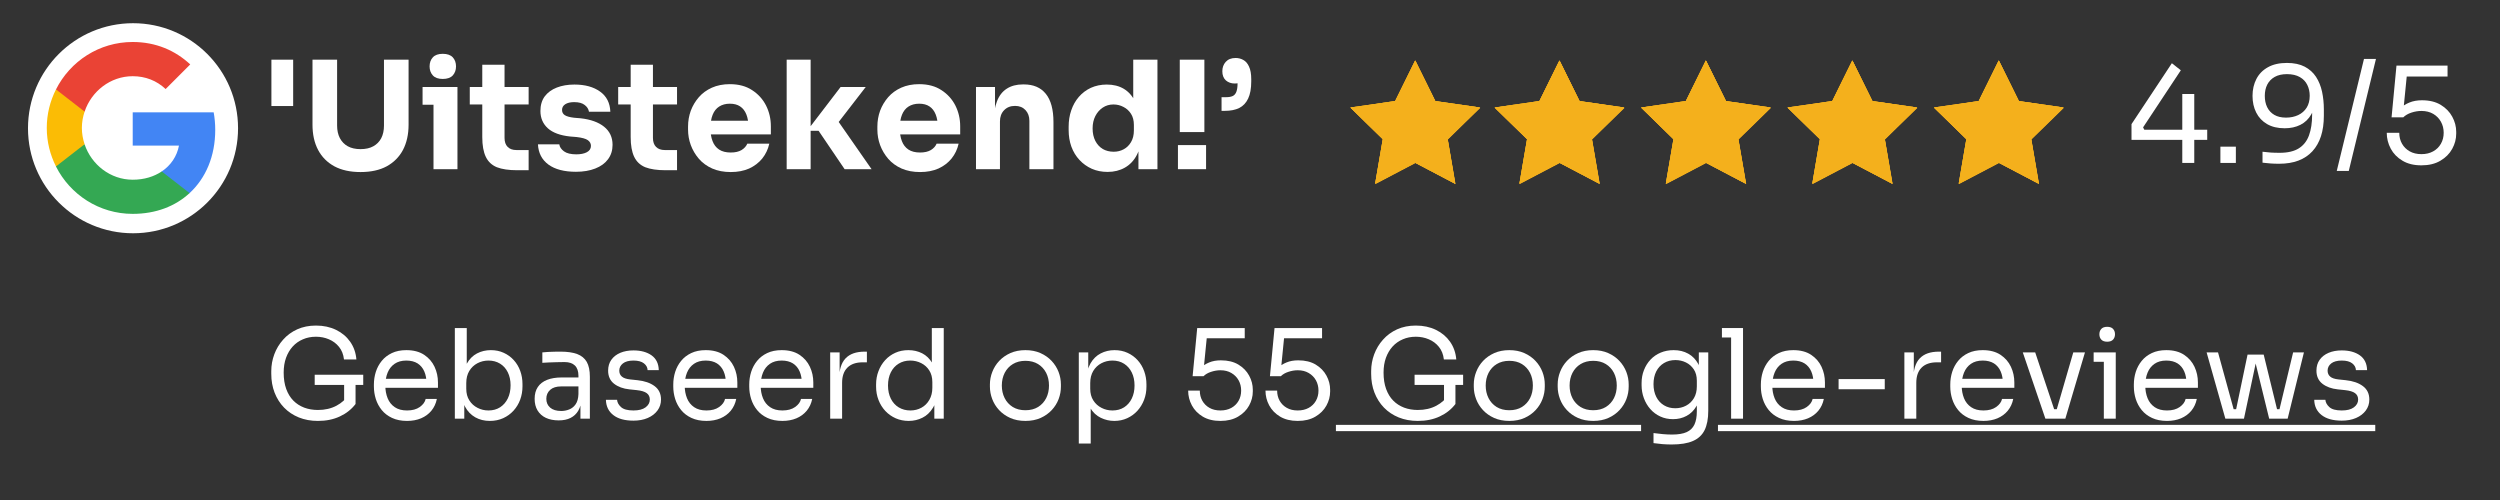 <svg xmlns="http://www.w3.org/2000/svg" xmlns:xlink="http://www.w3.org/1999/xlink" width="400" zoomAndPan="magnify" viewBox="0 0 300 60" height="80" preserveAspectRatio="xMidYMid meet" version="1.0"><rect x="0" y="0" width="300" height="60" fill="#333333" stroke="none"/><defs><g/><clipPath id="f340f3658a"><path d="M 179.355 7.25 L 195 7.25 L 195 22.25 L 179.355 22.25 Z M 179.355 7.25 " clip-rule="nonzero"/></clipPath><clipPath id="27090e449b"><path d="M 196.93 7.25 L 212.68 7.25 L 212.68 22.25 L 196.93 22.25 Z M 196.93 7.25 " clip-rule="nonzero"/></clipPath><clipPath id="5f6f2134a8"><path d="M 214.5 7.25 L 230.25 7.25 L 230.25 22.25 L 214.5 22.25 Z M 214.5 7.25 " clip-rule="nonzero"/></clipPath><clipPath id="32a40a1b70"><path d="M 232.074 7.25 L 247.824 7.25 L 247.824 22.25 L 232.074 22.25 Z M 232.074 7.25 " clip-rule="nonzero"/></clipPath><clipPath id="bed642796a"><path d="M 162.047 7.25 L 177.797 7.25 L 177.797 22.25 L 162.047 22.25 Z M 162.047 7.25 " clip-rule="nonzero"/></clipPath><clipPath id="9b3f720cef"><path d="M 160 50 L 286 50 L 286 50.613 L 160 50.613 Z M 206.156 50.613 L 286 50.613 L 286 52 L 206.156 52 Z M 160 50.613 L 196.93 50.613 L 196.93 52 L 160 52 Z M 160 50.613 " clip-rule="nonzero"/></clipPath><clipPath id="f8e0d5832c"><path d="M 3.359 2.785 L 28.566 2.785 L 28.566 27.992 L 3.359 27.992 Z M 3.359 2.785 " clip-rule="nonzero"/></clipPath><clipPath id="22962d3909"><path d="M 15.965 2.785 C 9.004 2.785 3.359 8.43 3.359 15.391 C 3.359 22.352 9.004 27.992 15.965 27.992 C 22.926 27.992 28.566 22.352 28.566 15.391 C 28.566 8.43 22.926 2.785 15.965 2.785 Z M 15.965 2.785 " clip-rule="nonzero"/></clipPath></defs><g clip-path="url(#f340f3658a)"><path fill="#f4b01c" d="M 187.168 7.301 L 189.57 12.168 L 194.941 12.949 L 191.055 16.742 L 191.977 22.09 L 187.168 19.566 L 182.359 22.09 L 183.277 16.742 L 179.395 12.949 L 184.766 12.168 Z M 187.168 7.301 " fill-opacity="1" fill-rule="nonzero"/><path fill="#f4b01c" d="M 187.133 7.254 L 189.535 12.125 L 194.906 12.902 L 191.02 16.695 L 191.938 22.047 L 187.133 19.52 L 182.328 22.047 L 183.246 16.695 L 179.355 12.902 L 184.727 12.125 Z M 187.133 7.254 " fill-opacity="1" fill-rule="nonzero"/><path fill="#f4b01c" d="M 187.133 7.254 L 189.535 12.125 L 194.906 12.902 L 191.02 16.695 L 191.938 22.047 L 187.133 19.52 L 182.328 22.047 L 183.246 16.695 L 179.355 12.902 L 184.727 12.125 Z M 187.133 7.254 " fill-opacity="1" fill-rule="nonzero"/><path fill="#f4b01c" d="M 187.133 7.254 L 189.535 12.125 L 194.906 12.902 L 191.02 16.695 L 191.938 22.047 L 187.133 19.52 L 182.328 22.047 L 183.246 16.695 L 179.355 12.902 L 184.727 12.125 Z M 187.133 7.254 " fill-opacity="1" fill-rule="nonzero"/></g><g clip-path="url(#27090e449b)"><path fill="#f4b01c" d="M 204.742 7.301 L 207.145 12.168 L 212.516 12.949 L 208.625 16.742 L 209.547 22.09 L 204.742 19.566 L 199.934 22.09 L 200.852 16.742 L 196.965 12.949 L 202.336 12.168 Z M 204.742 7.301 " fill-opacity="1" fill-rule="nonzero"/><path fill="#f4b01c" d="M 204.703 7.254 L 207.109 12.125 L 212.48 12.902 L 208.594 16.695 L 209.512 22.047 L 204.703 19.52 L 199.898 22.047 L 200.816 16.695 L 196.93 12.902 L 202.301 12.125 Z M 204.703 7.254 " fill-opacity="1" fill-rule="nonzero"/><path fill="#f4b01c" d="M 204.703 7.254 L 207.109 12.125 L 212.48 12.902 L 208.594 16.695 L 209.512 22.047 L 204.703 19.52 L 199.898 22.047 L 200.816 16.695 L 196.93 12.902 L 202.301 12.125 Z M 204.703 7.254 " fill-opacity="1" fill-rule="nonzero"/><path fill="#f4b01c" d="M 204.703 7.254 L 207.109 12.125 L 212.48 12.902 L 208.594 16.695 L 209.512 22.047 L 204.703 19.52 L 199.898 22.047 L 200.816 16.695 L 196.93 12.902 L 202.301 12.125 Z M 204.703 7.254 " fill-opacity="1" fill-rule="nonzero"/></g><g clip-path="url(#5f6f2134a8)"><path fill="#f4b01c" d="M 222.312 7.301 L 224.715 12.168 L 230.086 12.949 L 226.199 16.742 L 227.121 22.09 L 222.312 19.566 L 217.504 22.09 L 218.422 16.742 L 214.539 12.949 L 219.91 12.168 Z M 222.312 7.301 " fill-opacity="1" fill-rule="nonzero"/><path fill="#f4b01c" d="M 222.277 7.254 L 224.68 12.125 L 230.051 12.902 L 226.164 16.695 L 227.082 22.047 L 222.277 19.52 L 217.473 22.047 L 218.387 16.695 L 214.5 12.902 L 219.871 12.125 Z M 222.277 7.254 " fill-opacity="1" fill-rule="nonzero"/><path fill="#f4b01c" d="M 222.277 7.254 L 224.68 12.125 L 230.051 12.902 L 226.164 16.695 L 227.082 22.047 L 222.277 19.52 L 217.473 22.047 L 218.387 16.695 L 214.5 12.902 L 219.871 12.125 Z M 222.277 7.254 " fill-opacity="1" fill-rule="nonzero"/><path fill="#f4b01c" d="M 222.277 7.254 L 224.68 12.125 L 230.051 12.902 L 226.164 16.695 L 227.082 22.047 L 222.277 19.52 L 217.473 22.047 L 218.387 16.695 L 214.5 12.902 L 219.871 12.125 Z M 222.277 7.254 " fill-opacity="1" fill-rule="nonzero"/></g><g clip-path="url(#32a40a1b70)"><path fill="#f4b01c" d="M 239.887 7.301 L 242.289 12.168 L 247.66 12.949 L 243.77 16.742 L 244.691 22.09 L 239.887 19.566 L 235.078 22.09 L 235.996 16.742 L 232.109 12.949 L 237.48 12.168 Z M 239.887 7.301 " fill-opacity="1" fill-rule="nonzero"/><path fill="#f4b01c" d="M 239.848 7.254 L 242.254 12.125 L 247.625 12.902 L 243.738 16.695 L 244.652 22.047 L 239.848 19.52 L 235.043 22.047 L 235.961 16.695 L 232.074 12.902 L 237.445 12.125 Z M 239.848 7.254 " fill-opacity="1" fill-rule="nonzero"/><path fill="#f4b01c" d="M 239.848 7.254 L 242.254 12.125 L 247.625 12.902 L 243.738 16.695 L 244.652 22.047 L 239.848 19.52 L 235.043 22.047 L 235.961 16.695 L 232.074 12.902 L 237.445 12.125 Z M 239.848 7.254 " fill-opacity="1" fill-rule="nonzero"/><path fill="#f4b01c" d="M 239.848 7.254 L 242.254 12.125 L 247.625 12.902 L 243.738 16.695 L 244.652 22.047 L 239.848 19.52 L 235.043 22.047 L 235.961 16.695 L 232.074 12.902 L 237.445 12.125 Z M 239.848 7.254 " fill-opacity="1" fill-rule="nonzero"/></g><g clip-path="url(#bed642796a)"><path fill="#f4b01c" d="M 169.859 7.301 L 172.258 12.168 L 177.633 12.949 L 173.742 16.742 L 174.664 22.09 L 169.859 19.566 L 165.051 22.09 L 165.969 16.742 L 162.082 12.949 L 167.453 12.168 Z M 169.859 7.301 " fill-opacity="1" fill-rule="nonzero"/><path fill="#f4b01c" d="M 169.82 7.254 L 172.227 12.125 L 177.598 12.902 L 173.711 16.695 L 174.625 22.047 L 169.82 19.52 L 165.016 22.047 L 165.934 16.695 L 162.047 12.902 L 167.418 12.125 Z M 169.82 7.254 " fill-opacity="1" fill-rule="nonzero"/><path fill="#f4b01c" d="M 169.82 7.254 L 172.227 12.125 L 177.598 12.902 L 173.711 16.695 L 174.625 22.047 L 169.82 19.52 L 165.016 22.047 L 165.934 16.695 L 162.047 12.902 L 167.418 12.125 Z M 169.82 7.254 " fill-opacity="1" fill-rule="nonzero"/><path fill="#f4b01c" d="M 169.82 7.254 L 172.227 12.125 L 177.598 12.902 L 173.711 16.695 L 174.625 22.047 L 169.82 19.52 L 165.016 22.047 L 165.934 16.695 L 162.047 12.902 L 167.418 12.125 Z M 169.82 7.254 " fill-opacity="1" fill-rule="nonzero"/></g><g fill="#ffffff" fill-opacity="1"><g transform="translate(31.46, 20.302)"><g><path d="M 1.109 -7.578 L 1.109 -13.141 L 3.719 -13.141 L 3.719 -7.578 Z M 1.109 -7.578 "/></g></g></g><g fill="#ffffff" fill-opacity="1"><g transform="translate(36.28, 20.302)"><g><path d="M 6.984 0.344 C 5.742 0.344 4.695 0.113 3.844 -0.344 C 2.988 -0.812 2.336 -1.469 1.891 -2.312 C 1.441 -3.164 1.219 -4.176 1.219 -5.344 L 1.219 -13.141 L 4.172 -13.141 L 4.172 -5.234 C 4.172 -4.66 4.281 -4.16 4.5 -3.734 C 4.727 -3.305 5.047 -2.977 5.453 -2.75 C 5.867 -2.52 6.379 -2.406 6.984 -2.406 C 7.598 -2.406 8.109 -2.52 8.516 -2.75 C 8.93 -2.977 9.25 -3.301 9.469 -3.719 C 9.688 -4.145 9.797 -4.648 9.797 -5.234 L 9.797 -13.141 L 12.75 -13.141 L 12.75 -5.344 C 12.75 -4.176 12.523 -3.164 12.078 -2.312 C 11.629 -1.469 10.977 -0.812 10.125 -0.344 C 9.281 0.113 8.234 0.344 6.984 0.344 Z M 6.984 0.344 "/></g></g></g><g fill="#ffffff" fill-opacity="1"><g transform="translate(50.239, 20.302)"><g><path d="M 1.781 0 L 1.781 -9.859 L 4.656 -9.859 L 4.656 0 Z M 0.469 -7.734 L 0.469 -9.859 L 4.656 -9.859 L 4.656 -7.734 Z M 2.891 -10.828 C 2.359 -10.828 1.961 -10.969 1.703 -11.25 C 1.441 -11.539 1.312 -11.898 1.312 -12.328 C 1.312 -12.773 1.441 -13.141 1.703 -13.422 C 1.961 -13.703 2.359 -13.844 2.891 -13.844 C 3.43 -13.844 3.832 -13.703 4.094 -13.422 C 4.352 -13.141 4.484 -12.773 4.484 -12.328 C 4.484 -11.898 4.352 -11.539 4.094 -11.25 C 3.832 -10.969 3.43 -10.828 2.891 -10.828 Z M 2.891 -10.828 "/></g></g></g><g fill="#ffffff" fill-opacity="1"><g transform="translate(56.248, 20.302)"><g><path d="M 5.797 0.125 C 4.797 0.125 3.988 0.004 3.375 -0.234 C 2.77 -0.484 2.328 -0.898 2.047 -1.484 C 1.766 -2.066 1.625 -2.859 1.625 -3.859 L 1.625 -12.531 L 4.297 -12.531 L 4.297 -3.75 C 4.297 -3.281 4.422 -2.922 4.672 -2.672 C 4.922 -2.422 5.27 -2.297 5.719 -2.297 L 7.188 -2.297 L 7.188 0.125 Z M 0.125 -7.766 L 0.125 -9.859 L 7.188 -9.859 L 7.188 -7.766 Z M 0.125 -7.766 "/></g></g></g><g fill="#ffffff" fill-opacity="1"><g transform="translate(64.054, 20.302)"><g><path d="M 5.062 0.312 C 3.656 0.312 2.555 0.023 1.766 -0.547 C 0.973 -1.129 0.551 -1.941 0.5 -2.984 L 3.062 -2.984 C 3.102 -2.672 3.289 -2.391 3.625 -2.141 C 3.957 -1.898 4.453 -1.781 5.109 -1.781 C 5.617 -1.781 6.035 -1.863 6.359 -2.031 C 6.691 -2.207 6.859 -2.461 6.859 -2.797 C 6.859 -3.078 6.734 -3.305 6.484 -3.484 C 6.234 -3.66 5.781 -3.785 5.125 -3.859 L 4.359 -3.922 C 3.172 -4.047 2.281 -4.375 1.688 -4.906 C 1.094 -5.445 0.797 -6.141 0.797 -6.984 C 0.797 -7.68 0.969 -8.266 1.312 -8.734 C 1.664 -9.203 2.148 -9.555 2.766 -9.797 C 3.379 -10.035 4.082 -10.156 4.875 -10.156 C 6.145 -10.156 7.172 -9.875 7.953 -9.312 C 8.734 -8.758 9.145 -7.953 9.188 -6.891 L 6.625 -6.891 C 6.57 -7.211 6.398 -7.484 6.109 -7.703 C 5.828 -7.93 5.406 -8.047 4.844 -8.047 C 4.395 -8.047 4.039 -7.961 3.781 -7.797 C 3.52 -7.629 3.391 -7.398 3.391 -7.109 C 3.391 -6.836 3.5 -6.629 3.719 -6.484 C 3.945 -6.336 4.32 -6.234 4.844 -6.172 L 5.609 -6.109 C 6.828 -5.973 7.77 -5.633 8.438 -5.094 C 9.113 -4.551 9.453 -3.828 9.453 -2.922 C 9.453 -2.254 9.27 -1.676 8.906 -1.188 C 8.551 -0.707 8.039 -0.336 7.375 -0.078 C 6.719 0.18 5.945 0.312 5.062 0.312 Z M 5.062 0.312 "/></g></g></g><g fill="#ffffff" fill-opacity="1"><g transform="translate(74.056, 20.302)"><g><path d="M 5.797 0.125 C 4.797 0.125 3.988 0.004 3.375 -0.234 C 2.77 -0.484 2.328 -0.898 2.047 -1.484 C 1.766 -2.066 1.625 -2.859 1.625 -3.859 L 1.625 -12.531 L 4.297 -12.531 L 4.297 -3.75 C 4.297 -3.281 4.422 -2.922 4.672 -2.672 C 4.922 -2.422 5.27 -2.297 5.719 -2.297 L 7.188 -2.297 L 7.188 0.125 Z M 0.125 -7.766 L 0.125 -9.859 L 7.188 -9.859 L 7.188 -7.766 Z M 0.125 -7.766 "/></g></g></g><g fill="#ffffff" fill-opacity="1"><g transform="translate(81.863, 20.302)"><g><path d="M 5.828 0.344 C 4.992 0.344 4.254 0.203 3.609 -0.078 C 2.961 -0.367 2.426 -0.758 2 -1.25 C 1.582 -1.738 1.258 -2.285 1.031 -2.891 C 0.812 -3.492 0.703 -4.113 0.703 -4.75 L 0.703 -5.109 C 0.703 -5.773 0.812 -6.41 1.031 -7.016 C 1.258 -7.617 1.582 -8.16 2 -8.641 C 2.414 -9.117 2.938 -9.5 3.562 -9.781 C 4.195 -10.062 4.914 -10.203 5.719 -10.203 C 6.781 -10.203 7.672 -9.961 8.391 -9.484 C 9.117 -9.016 9.676 -8.398 10.062 -7.641 C 10.445 -6.879 10.641 -6.047 10.641 -5.141 L 10.641 -4.172 L 1.906 -4.172 L 1.906 -5.812 L 8.891 -5.812 L 7.953 -5.062 C 7.953 -5.645 7.867 -6.145 7.703 -6.562 C 7.535 -6.988 7.285 -7.312 6.953 -7.531 C 6.629 -7.75 6.219 -7.859 5.719 -7.859 C 5.219 -7.859 4.789 -7.742 4.438 -7.516 C 4.094 -7.297 3.832 -6.969 3.656 -6.531 C 3.477 -6.094 3.391 -5.551 3.391 -4.906 C 3.391 -4.32 3.473 -3.812 3.641 -3.375 C 3.805 -2.938 4.066 -2.598 4.422 -2.359 C 4.785 -2.117 5.254 -2 5.828 -2 C 6.359 -2 6.789 -2.098 7.125 -2.297 C 7.457 -2.504 7.688 -2.758 7.812 -3.062 L 10.453 -3.062 C 10.305 -2.395 10.023 -1.801 9.609 -1.281 C 9.191 -0.77 8.664 -0.367 8.031 -0.078 C 7.395 0.203 6.66 0.344 5.828 0.344 Z M 5.828 0.344 "/></g></g></g><g fill="#ffffff" fill-opacity="1"><g transform="translate(93.088, 20.302)"><g><path d="M 8.266 0 L 5.141 -4.609 L 3.766 -4.609 L 7.781 -9.859 L 10.797 -9.859 L 7.016 -4.969 L 7.062 -6.375 L 11.5 0 Z M 1.312 0 L 1.312 -13.141 L 4.188 -13.141 L 4.188 0 Z M 1.312 0 "/></g></g></g><g fill="#ffffff" fill-opacity="1"><g transform="translate(104.582, 20.302)"><g><path d="M 5.828 0.344 C 4.992 0.344 4.254 0.203 3.609 -0.078 C 2.961 -0.367 2.426 -0.758 2 -1.25 C 1.582 -1.738 1.258 -2.285 1.031 -2.891 C 0.812 -3.492 0.703 -4.113 0.703 -4.75 L 0.703 -5.109 C 0.703 -5.773 0.812 -6.41 1.031 -7.016 C 1.258 -7.617 1.582 -8.16 2 -8.641 C 2.414 -9.117 2.938 -9.5 3.562 -9.781 C 4.195 -10.062 4.914 -10.203 5.719 -10.203 C 6.781 -10.203 7.672 -9.961 8.391 -9.484 C 9.117 -9.016 9.676 -8.398 10.062 -7.641 C 10.445 -6.879 10.641 -6.047 10.641 -5.141 L 10.641 -4.172 L 1.906 -4.172 L 1.906 -5.812 L 8.891 -5.812 L 7.953 -5.062 C 7.953 -5.645 7.867 -6.145 7.703 -6.562 C 7.535 -6.988 7.285 -7.312 6.953 -7.531 C 6.629 -7.75 6.219 -7.859 5.719 -7.859 C 5.219 -7.859 4.789 -7.742 4.438 -7.516 C 4.094 -7.297 3.832 -6.969 3.656 -6.531 C 3.477 -6.094 3.391 -5.551 3.391 -4.906 C 3.391 -4.32 3.473 -3.812 3.641 -3.375 C 3.805 -2.938 4.066 -2.598 4.422 -2.359 C 4.785 -2.117 5.254 -2 5.828 -2 C 6.359 -2 6.789 -2.098 7.125 -2.297 C 7.457 -2.504 7.688 -2.758 7.812 -3.062 L 10.453 -3.062 C 10.305 -2.395 10.023 -1.801 9.609 -1.281 C 9.191 -0.77 8.664 -0.367 8.031 -0.078 C 7.395 0.203 6.66 0.344 5.828 0.344 Z M 5.828 0.344 "/></g></g></g><g fill="#ffffff" fill-opacity="1"><g transform="translate(115.807, 20.302)"><g><path d="M 1.312 0 L 1.312 -9.859 L 3.594 -9.859 L 3.594 -5.641 L 3.438 -5.641 C 3.438 -6.641 3.566 -7.473 3.828 -8.141 C 4.086 -8.816 4.477 -9.32 5 -9.656 C 5.531 -10 6.176 -10.172 6.938 -10.172 L 7.062 -10.172 C 8.207 -10.172 9.082 -9.797 9.688 -9.047 C 10.301 -8.297 10.609 -7.16 10.609 -5.641 L 10.609 0 L 7.719 0 L 7.719 -5.797 C 7.719 -6.328 7.562 -6.758 7.25 -7.094 C 6.938 -7.426 6.52 -7.594 6 -7.594 C 5.457 -7.594 5.02 -7.422 4.688 -7.078 C 4.352 -6.734 4.188 -6.285 4.188 -5.734 L 4.188 0 Z M 1.312 0 "/></g></g></g><g fill="#ffffff" fill-opacity="1"><g transform="translate(127.535, 20.302)"><g><path d="M 5.375 0.328 C 4.688 0.328 4.055 0.203 3.484 -0.047 C 2.91 -0.305 2.414 -0.66 2 -1.109 C 1.582 -1.555 1.258 -2.086 1.031 -2.703 C 0.812 -3.316 0.703 -3.977 0.703 -4.688 L 0.703 -5.094 C 0.703 -5.801 0.805 -6.457 1.016 -7.062 C 1.223 -7.676 1.523 -8.211 1.922 -8.672 C 2.328 -9.141 2.812 -9.504 3.375 -9.766 C 3.945 -10.023 4.582 -10.156 5.281 -10.156 C 6.07 -10.156 6.754 -9.984 7.328 -9.641 C 7.898 -9.297 8.348 -8.789 8.672 -8.125 C 8.992 -7.457 9.176 -6.641 9.219 -5.672 L 8.453 -6.375 L 8.453 -13.141 L 11.359 -13.141 L 11.359 0 L 9.078 0 L 9.078 -4.094 L 9.469 -4.094 C 9.426 -3.156 9.227 -2.352 8.875 -1.688 C 8.531 -1.031 8.055 -0.531 7.453 -0.188 C 6.848 0.156 6.156 0.328 5.375 0.328 Z M 6.109 -2.094 C 6.547 -2.094 6.945 -2.191 7.312 -2.391 C 7.676 -2.586 7.969 -2.875 8.188 -3.25 C 8.414 -3.633 8.531 -4.098 8.531 -4.641 L 8.531 -5.312 C 8.531 -5.844 8.414 -6.285 8.188 -6.641 C 7.957 -7.004 7.656 -7.281 7.281 -7.469 C 6.914 -7.664 6.516 -7.766 6.078 -7.766 C 5.598 -7.766 5.172 -7.641 4.797 -7.391 C 4.422 -7.141 4.125 -6.801 3.906 -6.375 C 3.688 -5.945 3.578 -5.453 3.578 -4.891 C 3.578 -4.316 3.688 -3.816 3.906 -3.391 C 4.125 -2.973 4.422 -2.648 4.797 -2.422 C 5.18 -2.203 5.617 -2.094 6.109 -2.094 Z M 6.109 -2.094 "/></g></g></g><g fill="#ffffff" fill-opacity="1"><g transform="translate(140.181, 20.302)"><g><path d="M 1.391 -4.453 L 1.391 -13.141 L 4.344 -13.141 L 4.344 -4.453 Z M 1.172 0 L 1.172 -2.891 L 4.547 -2.891 L 4.547 0 Z M 1.172 0 "/></g></g></g><g fill="#ffffff" fill-opacity="1"><g transform="translate(145.883, 20.302)"><g><path d="M 0.703 -7 L 0.703 -8.641 L 1.266 -8.641 C 1.586 -8.641 1.848 -8.688 2.047 -8.781 C 2.242 -8.875 2.391 -9.047 2.484 -9.297 C 2.578 -9.547 2.625 -9.883 2.625 -10.312 L 2.625 -11.625 L 3.172 -10.516 C 3.086 -10.441 2.969 -10.383 2.812 -10.344 C 2.656 -10.301 2.477 -10.281 2.281 -10.281 C 1.863 -10.281 1.508 -10.406 1.219 -10.656 C 0.938 -10.914 0.797 -11.281 0.797 -11.75 C 0.797 -12.195 0.93 -12.57 1.203 -12.875 C 1.484 -13.188 1.879 -13.344 2.391 -13.344 C 2.723 -13.344 3.031 -13.266 3.312 -13.109 C 3.602 -12.953 3.832 -12.688 4 -12.312 C 4.176 -11.938 4.266 -11.43 4.266 -10.797 L 4.266 -10.531 C 4.266 -9.676 4.141 -8.988 3.891 -8.469 C 3.648 -7.957 3.297 -7.582 2.828 -7.344 C 2.359 -7.113 1.781 -7 1.094 -7 Z M 0.703 -7 "/></g></g></g><g fill="#ffffff" fill-opacity="1"><g transform="translate(31.717, 50.24)"><g><path d="M 6.434 0.27 C 5.59 0.27 4.824 0.129 4.141 -0.148 C 3.457 -0.426 2.867 -0.82 2.375 -1.324 C 1.883 -1.832 1.504 -2.43 1.234 -3.121 C 0.969 -3.812 0.836 -4.562 0.836 -5.379 L 0.836 -5.703 C 0.836 -6.398 0.957 -7.074 1.199 -7.723 C 1.441 -8.375 1.793 -8.961 2.258 -9.48 C 2.719 -10.004 3.281 -10.414 3.945 -10.719 C 4.613 -11.02 5.363 -11.172 6.195 -11.172 C 7.102 -11.172 7.902 -11 8.609 -10.656 C 9.312 -10.316 9.879 -9.84 10.309 -9.227 C 10.734 -8.617 10.984 -7.91 11.051 -7.105 L 9.562 -7.105 C 9.492 -7.711 9.293 -8.215 8.965 -8.617 C 8.641 -9.02 8.234 -9.32 7.754 -9.523 C 7.27 -9.73 6.754 -9.832 6.195 -9.832 C 5.629 -9.832 5.109 -9.73 4.633 -9.523 C 4.156 -9.32 3.746 -9.031 3.402 -8.652 C 3.062 -8.277 2.797 -7.824 2.605 -7.297 C 2.418 -6.773 2.324 -6.18 2.324 -5.527 C 2.324 -4.781 2.426 -4.129 2.629 -3.566 C 2.832 -3.008 3.117 -2.539 3.484 -2.168 C 3.852 -1.793 4.289 -1.516 4.789 -1.324 C 5.289 -1.137 5.84 -1.043 6.434 -1.043 C 7.277 -1.043 8.02 -1.215 8.66 -1.555 C 9.301 -1.898 9.785 -2.344 10.113 -2.891 L 9.578 -1.117 L 9.578 -4.348 L 10.949 -4.348 L 10.949 -1.758 C 10.461 -1.121 9.836 -0.625 9.07 -0.27 C 8.305 0.09 7.426 0.27 6.434 0.27 Z M 6.047 -4.051 L 6.047 -5.273 L 11.871 -5.273 L 11.871 -4.051 Z M 6.047 -4.051 "/></g></g></g><g fill="#ffffff" fill-opacity="1"><g transform="translate(44.095, 50.24)"><g><path d="M 4.75 0.27 C 4.055 0.27 3.457 0.148 2.949 -0.09 C 2.441 -0.328 2.031 -0.645 1.715 -1.035 C 1.395 -1.426 1.16 -1.867 1.004 -2.352 C 0.852 -2.84 0.773 -3.336 0.773 -3.844 L 0.773 -4.109 C 0.773 -4.629 0.852 -5.129 1.004 -5.617 C 1.16 -6.102 1.395 -6.543 1.715 -6.934 C 2.031 -7.324 2.434 -7.637 2.926 -7.871 C 3.418 -8.105 3.996 -8.223 4.664 -8.223 C 5.527 -8.223 6.238 -8.035 6.801 -7.664 C 7.359 -7.293 7.777 -6.812 8.051 -6.227 C 8.324 -5.641 8.461 -5.016 8.461 -4.348 L 8.461 -3.707 L 1.398 -3.707 L 1.398 -4.781 L 7.418 -4.781 L 7.09 -4.199 C 7.09 -4.766 7 -5.254 6.82 -5.668 C 6.645 -6.078 6.375 -6.398 6.02 -6.629 C 5.66 -6.855 5.207 -6.973 4.664 -6.973 C 4.098 -6.973 3.625 -6.84 3.254 -6.582 C 2.883 -6.324 2.605 -5.973 2.422 -5.527 C 2.238 -5.078 2.145 -4.562 2.145 -3.977 C 2.145 -3.41 2.238 -2.902 2.422 -2.449 C 2.605 -2 2.891 -1.641 3.277 -1.379 C 3.664 -1.113 4.156 -0.984 4.75 -0.984 C 5.379 -0.984 5.887 -1.121 6.277 -1.398 C 6.672 -1.68 6.906 -2 6.984 -2.367 L 8.328 -2.367 C 8.219 -1.82 8 -1.352 7.672 -0.953 C 7.344 -0.555 6.93 -0.254 6.434 -0.043 C 5.938 0.164 5.379 0.27 4.75 0.27 Z M 4.75 0.27 "/></g></g></g><g fill="#ffffff" fill-opacity="1"><g transform="translate(53.21, 50.24)"><g><path d="M 5.57 0.27 C 4.914 0.27 4.332 0.125 3.82 -0.164 C 3.309 -0.453 2.906 -0.871 2.605 -1.422 C 2.309 -1.973 2.145 -2.637 2.113 -3.41 L 2.504 -3.41 L 2.504 0 L 1.371 0 L 1.371 -10.875 L 2.801 -10.875 L 2.801 -5.586 L 2.293 -4.5 C 2.332 -5.363 2.508 -6.066 2.816 -6.613 C 3.121 -7.16 3.527 -7.562 4.027 -7.828 C 4.531 -8.09 5.086 -8.223 5.691 -8.223 C 6.258 -8.223 6.773 -8.117 7.238 -7.902 C 7.707 -7.688 8.109 -7.395 8.445 -7.023 C 8.781 -6.652 9.043 -6.219 9.219 -5.727 C 9.398 -5.234 9.488 -4.707 9.488 -4.141 L 9.488 -3.871 C 9.488 -3.309 9.395 -2.777 9.211 -2.277 C 9.027 -1.781 8.762 -1.344 8.414 -0.961 C 8.066 -0.578 7.652 -0.277 7.172 -0.059 C 6.691 0.16 6.156 0.27 5.57 0.27 Z M 5.406 -0.984 C 5.941 -0.984 6.41 -1.113 6.809 -1.371 C 7.203 -1.629 7.512 -1.984 7.73 -2.434 C 7.949 -2.887 8.059 -3.41 8.059 -4.008 C 8.059 -4.602 7.945 -5.125 7.723 -5.57 C 7.5 -6.02 7.188 -6.363 6.793 -6.605 C 6.395 -6.848 5.934 -6.973 5.406 -6.973 C 4.93 -6.973 4.488 -6.863 4.082 -6.652 C 3.676 -6.438 3.348 -6.129 3.105 -5.727 C 2.863 -5.324 2.742 -4.84 2.742 -4.273 L 2.742 -3.59 C 2.742 -3.043 2.863 -2.578 3.113 -2.191 C 3.359 -1.801 3.688 -1.504 4.098 -1.297 C 4.504 -1.086 4.941 -0.984 5.406 -0.984 Z M 5.406 -0.984 "/></g></g></g><g fill="#ffffff" fill-opacity="1"><g transform="translate(63.472, 50.24)"><g><path d="M 6.18 0 L 6.18 -2.383 L 5.941 -2.383 L 5.941 -5.141 C 5.941 -5.684 5.801 -6.098 5.52 -6.375 C 5.234 -6.652 4.82 -6.793 4.273 -6.793 C 3.969 -6.793 3.648 -6.789 3.32 -6.777 C 2.992 -6.766 2.68 -6.758 2.383 -6.746 C 2.086 -6.738 1.828 -6.723 1.609 -6.703 L 1.609 -7.953 C 1.828 -7.973 2.059 -7.992 2.301 -8.008 C 2.543 -8.02 2.797 -8.031 3.055 -8.035 C 3.312 -8.039 3.559 -8.043 3.797 -8.043 C 4.613 -8.043 5.277 -7.945 5.793 -7.754 C 6.309 -7.559 6.691 -7.242 6.941 -6.809 C 7.188 -6.371 7.312 -5.777 7.312 -5.035 L 7.312 0 Z M 3.574 0.207 C 2.98 0.207 2.465 0.105 2.031 -0.098 C 1.602 -0.301 1.27 -0.598 1.035 -0.984 C 0.801 -1.371 0.684 -1.836 0.684 -2.383 C 0.684 -2.949 0.812 -3.422 1.066 -3.797 C 1.316 -4.176 1.688 -4.461 2.176 -4.656 C 2.66 -4.848 3.246 -4.945 3.934 -4.945 L 6.094 -4.945 L 6.094 -3.871 L 3.871 -3.871 C 3.297 -3.871 2.855 -3.734 2.547 -3.457 C 2.238 -3.176 2.086 -2.82 2.086 -2.383 C 2.086 -1.945 2.238 -1.594 2.547 -1.324 C 2.855 -1.059 3.297 -0.922 3.871 -0.922 C 4.211 -0.922 4.531 -0.984 4.84 -1.109 C 5.148 -1.234 5.406 -1.441 5.609 -1.734 C 5.812 -2.027 5.922 -2.434 5.941 -2.949 L 6.332 -2.383 C 6.281 -1.816 6.145 -1.344 5.922 -0.961 C 5.699 -0.578 5.391 -0.289 4.996 -0.09 C 4.605 0.109 4.133 0.207 3.574 0.207 Z M 3.574 0.207 "/></g></g></g><g fill="#ffffff" fill-opacity="1"><g transform="translate(72.037, 50.24)"><g><path d="M 3.977 0.238 C 2.934 0.238 2.129 0.016 1.555 -0.434 C 0.984 -0.879 0.691 -1.488 0.672 -2.266 L 2.012 -2.266 C 2.031 -1.957 2.188 -1.664 2.48 -1.395 C 2.773 -1.121 3.273 -0.984 3.977 -0.984 C 4.613 -0.984 5.098 -1.109 5.438 -1.363 C 5.773 -1.617 5.941 -1.926 5.941 -2.293 C 5.941 -2.621 5.82 -2.879 5.57 -3.062 C 5.324 -3.246 4.922 -3.367 4.363 -3.426 L 3.5 -3.516 C 2.746 -3.594 2.129 -3.82 1.652 -4.191 C 1.176 -4.566 0.938 -5.09 0.938 -5.766 C 0.938 -6.27 1.066 -6.707 1.324 -7.066 C 1.582 -7.43 1.941 -7.707 2.398 -7.902 C 2.855 -8.094 3.383 -8.191 3.977 -8.191 C 4.871 -8.191 5.594 -7.992 6.152 -7.598 C 6.707 -7.199 6.996 -6.609 7.016 -5.824 L 5.676 -5.824 C 5.664 -6.141 5.52 -6.414 5.234 -6.637 C 4.953 -6.859 4.531 -6.973 3.977 -6.973 C 3.422 -6.973 3 -6.855 2.711 -6.629 C 2.422 -6.398 2.277 -6.113 2.277 -5.766 C 2.277 -5.465 2.379 -5.227 2.586 -5.051 C 2.789 -4.871 3.121 -4.758 3.59 -4.707 L 4.453 -4.617 C 5.309 -4.527 5.992 -4.293 6.508 -3.91 C 7.027 -3.527 7.285 -2.988 7.285 -2.293 C 7.285 -1.797 7.141 -1.359 6.859 -0.977 C 6.574 -0.594 6.188 -0.297 5.691 -0.082 C 5.195 0.133 4.621 0.238 3.977 0.238 Z M 3.977 0.238 "/></g></g></g><g fill="#ffffff" fill-opacity="1"><g transform="translate(80.02, 50.24)"><g><path d="M 4.75 0.27 C 4.055 0.27 3.457 0.148 2.949 -0.09 C 2.441 -0.328 2.031 -0.645 1.715 -1.035 C 1.395 -1.426 1.16 -1.867 1.004 -2.352 C 0.852 -2.84 0.773 -3.336 0.773 -3.844 L 0.773 -4.109 C 0.773 -4.629 0.852 -5.129 1.004 -5.617 C 1.16 -6.102 1.395 -6.543 1.715 -6.934 C 2.031 -7.324 2.434 -7.637 2.926 -7.871 C 3.418 -8.105 3.996 -8.223 4.664 -8.223 C 5.527 -8.223 6.238 -8.035 6.801 -7.664 C 7.359 -7.293 7.777 -6.812 8.051 -6.227 C 8.324 -5.641 8.461 -5.016 8.461 -4.348 L 8.461 -3.707 L 1.398 -3.707 L 1.398 -4.781 L 7.418 -4.781 L 7.09 -4.199 C 7.09 -4.766 7 -5.254 6.82 -5.668 C 6.645 -6.078 6.375 -6.398 6.02 -6.629 C 5.66 -6.855 5.207 -6.973 4.664 -6.973 C 4.098 -6.973 3.625 -6.84 3.254 -6.582 C 2.883 -6.324 2.605 -5.973 2.422 -5.527 C 2.238 -5.078 2.145 -4.562 2.145 -3.977 C 2.145 -3.41 2.238 -2.902 2.422 -2.449 C 2.605 -2 2.891 -1.641 3.277 -1.379 C 3.664 -1.113 4.156 -0.984 4.75 -0.984 C 5.379 -0.984 5.887 -1.121 6.277 -1.398 C 6.672 -1.68 6.906 -2 6.984 -2.367 L 8.328 -2.367 C 8.219 -1.82 8 -1.352 7.672 -0.953 C 7.344 -0.555 6.93 -0.254 6.434 -0.043 C 5.938 0.164 5.379 0.27 4.75 0.27 Z M 4.75 0.27 "/></g></g></g><g fill="#ffffff" fill-opacity="1"><g transform="translate(89.136, 50.24)"><g><path d="M 4.75 0.27 C 4.055 0.27 3.457 0.148 2.949 -0.09 C 2.441 -0.328 2.031 -0.645 1.715 -1.035 C 1.395 -1.426 1.16 -1.867 1.004 -2.352 C 0.852 -2.84 0.773 -3.336 0.773 -3.844 L 0.773 -4.109 C 0.773 -4.629 0.852 -5.129 1.004 -5.617 C 1.16 -6.102 1.395 -6.543 1.715 -6.934 C 2.031 -7.324 2.434 -7.637 2.926 -7.871 C 3.418 -8.105 3.996 -8.223 4.664 -8.223 C 5.527 -8.223 6.238 -8.035 6.801 -7.664 C 7.359 -7.293 7.777 -6.812 8.051 -6.227 C 8.324 -5.641 8.461 -5.016 8.461 -4.348 L 8.461 -3.707 L 1.398 -3.707 L 1.398 -4.781 L 7.418 -4.781 L 7.09 -4.199 C 7.09 -4.766 7 -5.254 6.82 -5.668 C 6.645 -6.078 6.375 -6.398 6.02 -6.629 C 5.66 -6.855 5.207 -6.973 4.664 -6.973 C 4.098 -6.973 3.625 -6.84 3.254 -6.582 C 2.883 -6.324 2.605 -5.973 2.422 -5.527 C 2.238 -5.078 2.145 -4.562 2.145 -3.977 C 2.145 -3.41 2.238 -2.902 2.422 -2.449 C 2.605 -2 2.891 -1.641 3.277 -1.379 C 3.664 -1.113 4.156 -0.984 4.75 -0.984 C 5.379 -0.984 5.887 -1.121 6.277 -1.398 C 6.672 -1.68 6.906 -2 6.984 -2.367 L 8.328 -2.367 C 8.219 -1.82 8 -1.352 7.672 -0.953 C 7.344 -0.555 6.93 -0.254 6.434 -0.043 C 5.938 0.164 5.379 0.27 4.75 0.27 Z M 4.75 0.27 "/></g></g></g><g fill="#ffffff" fill-opacity="1"><g transform="translate(98.251, 50.24)"><g><path d="M 1.371 0 L 1.371 -7.953 L 2.504 -7.953 L 2.504 -4.676 L 2.441 -4.676 C 2.441 -5.84 2.699 -6.691 3.211 -7.23 C 3.723 -7.773 4.488 -8.043 5.512 -8.043 L 5.777 -8.043 L 5.777 -6.762 L 5.273 -6.762 C 4.477 -6.762 3.867 -6.551 3.441 -6.129 C 3.016 -5.707 2.801 -5.098 2.801 -4.305 L 2.801 0 Z M 1.371 0 "/></g></g></g><g fill="#ffffff" fill-opacity="1"><g transform="translate(104.358, 50.24)"><g><path d="M 4.691 0.27 C 4.125 0.27 3.605 0.164 3.129 -0.043 C 2.652 -0.254 2.238 -0.547 1.883 -0.922 C 1.531 -1.301 1.258 -1.738 1.066 -2.234 C 0.871 -2.73 0.773 -3.266 0.773 -3.844 L 0.773 -4.109 C 0.773 -4.676 0.867 -5.207 1.059 -5.703 C 1.246 -6.203 1.512 -6.637 1.855 -7.016 C 2.195 -7.395 2.605 -7.688 3.074 -7.902 C 3.547 -8.117 4.07 -8.223 4.648 -8.223 C 5.254 -8.223 5.805 -8.094 6.301 -7.844 C 6.797 -7.59 7.203 -7.195 7.523 -6.656 C 7.84 -6.121 8.02 -5.426 8.059 -4.574 L 7.461 -5.527 L 7.461 -10.875 L 8.891 -10.875 L 8.891 0 L 7.762 0 L 7.762 -3.531 L 8.176 -3.531 C 8.137 -2.625 7.949 -1.895 7.613 -1.332 C 7.273 -0.773 6.848 -0.363 6.336 -0.113 C 5.828 0.141 5.277 0.27 4.691 0.27 Z M 4.887 -0.984 C 5.371 -0.984 5.812 -1.094 6.211 -1.312 C 6.609 -1.527 6.926 -1.844 7.164 -2.258 C 7.402 -2.668 7.523 -3.152 7.523 -3.707 L 7.523 -4.395 C 7.523 -4.941 7.398 -5.406 7.156 -5.785 C 6.914 -6.168 6.59 -6.461 6.188 -6.664 C 5.785 -6.867 5.348 -6.973 4.871 -6.973 C 4.344 -6.973 3.879 -6.848 3.477 -6.598 C 3.074 -6.352 2.762 -6.004 2.539 -5.555 C 2.316 -5.109 2.203 -4.582 2.203 -3.977 C 2.203 -3.371 2.32 -2.844 2.547 -2.391 C 2.777 -1.938 3.094 -1.59 3.5 -1.348 C 3.906 -1.105 4.371 -0.984 4.887 -0.984 Z M 4.887 -0.984 "/></g></g></g><g fill="#ffffff" fill-opacity="1"><g transform="translate(114.62, 50.24)"><g/></g></g><g fill="#ffffff" fill-opacity="1"><g transform="translate(118.016, 50.24)"><g><path d="M 5.035 0.27 C 4.34 0.27 3.73 0.148 3.203 -0.09 C 2.676 -0.328 2.23 -0.645 1.871 -1.035 C 1.508 -1.426 1.234 -1.867 1.051 -2.352 C 0.867 -2.84 0.773 -3.336 0.773 -3.844 L 0.773 -4.109 C 0.773 -4.617 0.867 -5.117 1.059 -5.609 C 1.246 -6.098 1.523 -6.543 1.891 -6.934 C 2.258 -7.324 2.707 -7.637 3.23 -7.871 C 3.758 -8.105 4.359 -8.223 5.035 -8.223 C 5.711 -8.223 6.309 -8.105 6.836 -7.871 C 7.363 -7.637 7.809 -7.324 8.176 -6.934 C 8.543 -6.543 8.824 -6.098 9.012 -5.609 C 9.199 -5.117 9.293 -4.617 9.293 -4.109 L 9.293 -3.844 C 9.293 -3.336 9.203 -2.84 9.02 -2.352 C 8.836 -1.867 8.562 -1.426 8.199 -1.035 C 7.836 -0.645 7.395 -0.328 6.867 -0.09 C 6.34 0.148 5.73 0.27 5.035 0.27 Z M 5.035 -1.012 C 5.629 -1.012 6.141 -1.145 6.562 -1.406 C 6.984 -1.672 7.305 -2.027 7.531 -2.473 C 7.754 -2.918 7.863 -3.422 7.863 -3.977 C 7.863 -4.543 7.75 -5.051 7.523 -5.496 C 7.293 -5.941 6.969 -6.297 6.547 -6.555 C 6.125 -6.812 5.621 -6.941 5.035 -6.941 C 4.457 -6.941 3.957 -6.812 3.531 -6.555 C 3.102 -6.297 2.777 -5.941 2.547 -5.496 C 2.32 -5.051 2.203 -4.543 2.203 -3.977 C 2.203 -3.422 2.316 -2.918 2.539 -2.473 C 2.762 -2.027 3.086 -1.672 3.508 -1.406 C 3.93 -1.145 4.438 -1.012 5.035 -1.012 Z M 5.035 -1.012 "/></g></g></g><g fill="#ffffff" fill-opacity="1"><g transform="translate(128.085, 50.24)"><g><path d="M 1.371 2.98 L 1.371 -7.953 L 2.504 -7.953 L 2.504 -4.512 L 2.234 -4.543 C 2.285 -5.398 2.465 -6.094 2.777 -6.637 C 3.09 -7.176 3.5 -7.578 4.008 -7.836 C 4.512 -8.094 5.062 -8.223 5.66 -8.223 C 6.234 -8.223 6.762 -8.113 7.23 -7.895 C 7.703 -7.676 8.109 -7.379 8.445 -7 C 8.781 -6.625 9.043 -6.188 9.219 -5.691 C 9.398 -5.195 9.488 -4.668 9.488 -4.109 L 9.488 -3.844 C 9.488 -3.285 9.395 -2.762 9.207 -2.266 C 9.016 -1.766 8.75 -1.332 8.41 -0.953 C 8.066 -0.574 7.66 -0.277 7.188 -0.059 C 6.715 0.16 6.195 0.27 5.629 0.27 C 5.062 0.27 4.523 0.145 4.008 -0.105 C 3.492 -0.352 3.062 -0.754 2.727 -1.312 C 2.387 -1.867 2.195 -2.598 2.145 -3.5 L 2.801 -2.309 L 2.801 2.98 Z M 5.406 -0.984 C 5.941 -0.984 6.41 -1.109 6.809 -1.363 C 7.203 -1.617 7.512 -1.969 7.73 -2.422 C 7.949 -2.871 8.059 -3.391 8.059 -3.977 C 8.059 -4.574 7.949 -5.094 7.73 -5.539 C 7.512 -5.988 7.203 -6.336 6.809 -6.59 C 6.41 -6.844 5.941 -6.973 5.406 -6.973 C 4.93 -6.973 4.488 -6.863 4.082 -6.652 C 3.676 -6.438 3.348 -6.129 3.105 -5.727 C 2.863 -5.324 2.742 -4.84 2.742 -4.273 L 2.742 -3.59 C 2.742 -3.043 2.863 -2.578 3.113 -2.191 C 3.359 -1.801 3.688 -1.504 4.098 -1.297 C 4.504 -1.086 4.941 -0.984 5.406 -0.984 Z M 5.406 -0.984 "/></g></g></g><g fill="#ffffff" fill-opacity="1"><g transform="translate(138.347, 50.24)"><g/></g></g><g fill="#ffffff" fill-opacity="1"><g transform="translate(141.743, 50.24)"><g><path d="M 4.707 0.27 C 3.871 0.27 3.168 0.098 2.59 -0.246 C 2.016 -0.59 1.578 -1.039 1.281 -1.594 C 0.984 -2.148 0.836 -2.742 0.836 -3.367 L 2.234 -3.367 C 2.234 -2.91 2.336 -2.504 2.539 -2.145 C 2.742 -1.789 3.027 -1.504 3.395 -1.297 C 3.762 -1.086 4.199 -0.984 4.707 -0.984 C 5.203 -0.984 5.637 -1.086 6.012 -1.289 C 6.383 -1.492 6.672 -1.773 6.883 -2.137 C 7.09 -2.5 7.195 -2.91 7.195 -3.367 C 7.195 -3.824 7.094 -4.234 6.891 -4.602 C 6.684 -4.969 6.398 -5.262 6.023 -5.48 C 5.652 -5.699 5.215 -5.809 4.707 -5.809 C 4.34 -5.809 3.969 -5.746 3.59 -5.621 C 3.211 -5.5 2.91 -5.324 2.68 -5.094 L 1.371 -5.094 L 1.922 -10.875 L 7.625 -10.875 L 7.625 -9.652 L 2.754 -9.652 L 3.113 -10.145 L 2.695 -5.93 L 2.309 -6.062 C 2.598 -6.352 2.945 -6.578 3.359 -6.746 C 3.77 -6.918 4.238 -7 4.766 -7 C 5.602 -7 6.301 -6.828 6.867 -6.488 C 7.434 -6.145 7.863 -5.703 8.156 -5.16 C 8.449 -4.621 8.594 -4.055 8.594 -3.469 L 8.594 -3.262 C 8.594 -2.676 8.445 -2.113 8.148 -1.57 C 7.852 -1.031 7.41 -0.59 6.828 -0.246 C 6.25 0.098 5.539 0.27 4.707 0.27 Z M 4.707 0.27 "/></g></g></g><g fill="#ffffff" fill-opacity="1"><g transform="translate(151.022, 50.24)"><g><path d="M 4.707 0.27 C 3.871 0.27 3.168 0.098 2.59 -0.246 C 2.016 -0.59 1.578 -1.039 1.281 -1.594 C 0.984 -2.148 0.836 -2.742 0.836 -3.367 L 2.234 -3.367 C 2.234 -2.91 2.336 -2.504 2.539 -2.145 C 2.742 -1.789 3.027 -1.504 3.395 -1.297 C 3.762 -1.086 4.199 -0.984 4.707 -0.984 C 5.203 -0.984 5.637 -1.086 6.012 -1.289 C 6.383 -1.492 6.672 -1.773 6.883 -2.137 C 7.09 -2.5 7.195 -2.91 7.195 -3.367 C 7.195 -3.824 7.094 -4.234 6.891 -4.602 C 6.684 -4.969 6.398 -5.262 6.023 -5.48 C 5.652 -5.699 5.215 -5.809 4.707 -5.809 C 4.34 -5.809 3.969 -5.746 3.59 -5.621 C 3.211 -5.5 2.91 -5.324 2.68 -5.094 L 1.371 -5.094 L 1.922 -10.875 L 7.625 -10.875 L 7.625 -9.652 L 2.754 -9.652 L 3.113 -10.145 L 2.695 -5.93 L 2.309 -6.062 C 2.598 -6.352 2.945 -6.578 3.359 -6.746 C 3.77 -6.918 4.238 -7 4.766 -7 C 5.602 -7 6.301 -6.828 6.867 -6.488 C 7.434 -6.145 7.863 -5.703 8.156 -5.16 C 8.449 -4.621 8.594 -4.055 8.594 -3.469 L 8.594 -3.262 C 8.594 -2.676 8.445 -2.113 8.148 -1.57 C 7.852 -1.031 7.41 -0.59 6.828 -0.246 C 6.25 0.098 5.539 0.27 4.707 0.27 Z M 4.707 0.27 "/></g></g></g><g clip-path="url(#9b3f720cef)"><path fill="#ffffff" d="M 160.309 50.988 L 285.031 50.988 L 285.031 51.738 L 160.309 51.738 Z M 160.309 50.988 " fill-opacity="1" fill-rule="nonzero"/></g><g fill="#ffffff" fill-opacity="1"><g transform="translate(160.307, 50.24)"><g/></g></g><g fill="#ffffff" fill-opacity="1"><g transform="translate(163.703, 50.24)"><g><path d="M 6.434 0.27 C 5.59 0.27 4.824 0.129 4.141 -0.148 C 3.457 -0.426 2.867 -0.82 2.375 -1.324 C 1.883 -1.832 1.504 -2.43 1.234 -3.121 C 0.969 -3.812 0.836 -4.562 0.836 -5.379 L 0.836 -5.703 C 0.836 -6.398 0.957 -7.074 1.199 -7.723 C 1.441 -8.375 1.793 -8.961 2.258 -9.48 C 2.719 -10.004 3.281 -10.414 3.945 -10.719 C 4.613 -11.02 5.363 -11.172 6.195 -11.172 C 7.102 -11.172 7.902 -11 8.609 -10.656 C 9.312 -10.316 9.879 -9.84 10.309 -9.227 C 10.734 -8.617 10.984 -7.91 11.051 -7.105 L 9.562 -7.105 C 9.492 -7.711 9.293 -8.215 8.965 -8.617 C 8.641 -9.02 8.234 -9.32 7.754 -9.523 C 7.27 -9.73 6.754 -9.832 6.195 -9.832 C 5.629 -9.832 5.109 -9.73 4.633 -9.523 C 4.156 -9.32 3.746 -9.031 3.402 -8.652 C 3.062 -8.277 2.797 -7.824 2.605 -7.297 C 2.418 -6.773 2.324 -6.18 2.324 -5.527 C 2.324 -4.781 2.426 -4.129 2.629 -3.566 C 2.832 -3.008 3.117 -2.539 3.484 -2.168 C 3.852 -1.793 4.289 -1.516 4.789 -1.324 C 5.289 -1.137 5.84 -1.043 6.434 -1.043 C 7.277 -1.043 8.02 -1.215 8.66 -1.555 C 9.301 -1.898 9.785 -2.344 10.113 -2.891 L 9.578 -1.117 L 9.578 -4.348 L 10.949 -4.348 L 10.949 -1.758 C 10.461 -1.121 9.836 -0.625 9.07 -0.27 C 8.305 0.09 7.426 0.27 6.434 0.27 Z M 6.047 -4.051 L 6.047 -5.273 L 11.871 -5.273 L 11.871 -4.051 Z M 6.047 -4.051 "/></g></g></g><g fill="#ffffff" fill-opacity="1"><g transform="translate(176.081, 50.24)"><g><path d="M 5.035 0.27 C 4.34 0.27 3.73 0.148 3.203 -0.09 C 2.676 -0.328 2.23 -0.645 1.871 -1.035 C 1.508 -1.426 1.234 -1.867 1.051 -2.352 C 0.867 -2.84 0.773 -3.336 0.773 -3.844 L 0.773 -4.109 C 0.773 -4.617 0.867 -5.117 1.059 -5.609 C 1.246 -6.098 1.523 -6.543 1.891 -6.934 C 2.258 -7.324 2.707 -7.637 3.23 -7.871 C 3.758 -8.105 4.359 -8.223 5.035 -8.223 C 5.711 -8.223 6.309 -8.105 6.836 -7.871 C 7.363 -7.637 7.809 -7.324 8.176 -6.934 C 8.543 -6.543 8.824 -6.098 9.012 -5.609 C 9.199 -5.117 9.293 -4.617 9.293 -4.109 L 9.293 -3.844 C 9.293 -3.336 9.203 -2.84 9.02 -2.352 C 8.836 -1.867 8.562 -1.426 8.199 -1.035 C 7.836 -0.645 7.395 -0.328 6.867 -0.09 C 6.34 0.148 5.73 0.27 5.035 0.27 Z M 5.035 -1.012 C 5.629 -1.012 6.141 -1.145 6.562 -1.406 C 6.984 -1.672 7.305 -2.027 7.531 -2.473 C 7.754 -2.918 7.863 -3.422 7.863 -3.977 C 7.863 -4.543 7.75 -5.051 7.523 -5.496 C 7.293 -5.941 6.969 -6.297 6.547 -6.555 C 6.125 -6.812 5.621 -6.941 5.035 -6.941 C 4.457 -6.941 3.957 -6.812 3.531 -6.555 C 3.102 -6.297 2.777 -5.941 2.547 -5.496 C 2.32 -5.051 2.203 -4.543 2.203 -3.977 C 2.203 -3.422 2.316 -2.918 2.539 -2.473 C 2.762 -2.027 3.086 -1.672 3.508 -1.406 C 3.93 -1.145 4.438 -1.012 5.035 -1.012 Z M 5.035 -1.012 "/></g></g></g><g fill="#ffffff" fill-opacity="1"><g transform="translate(186.149, 50.24)"><g><path d="M 5.035 0.27 C 4.34 0.27 3.73 0.148 3.203 -0.09 C 2.676 -0.328 2.23 -0.645 1.871 -1.035 C 1.508 -1.426 1.234 -1.867 1.051 -2.352 C 0.867 -2.84 0.773 -3.336 0.773 -3.844 L 0.773 -4.109 C 0.773 -4.617 0.867 -5.117 1.059 -5.609 C 1.246 -6.098 1.523 -6.543 1.891 -6.934 C 2.258 -7.324 2.707 -7.637 3.23 -7.871 C 3.758 -8.105 4.359 -8.223 5.035 -8.223 C 5.711 -8.223 6.309 -8.105 6.836 -7.871 C 7.363 -7.637 7.809 -7.324 8.176 -6.934 C 8.543 -6.543 8.824 -6.098 9.012 -5.609 C 9.199 -5.117 9.293 -4.617 9.293 -4.109 L 9.293 -3.844 C 9.293 -3.336 9.203 -2.84 9.02 -2.352 C 8.836 -1.867 8.562 -1.426 8.199 -1.035 C 7.836 -0.645 7.395 -0.328 6.867 -0.09 C 6.34 0.148 5.73 0.27 5.035 0.27 Z M 5.035 -1.012 C 5.629 -1.012 6.141 -1.145 6.562 -1.406 C 6.984 -1.672 7.305 -2.027 7.531 -2.473 C 7.754 -2.918 7.863 -3.422 7.863 -3.977 C 7.863 -4.543 7.75 -5.051 7.523 -5.496 C 7.293 -5.941 6.969 -6.297 6.547 -6.555 C 6.125 -6.812 5.621 -6.941 5.035 -6.941 C 4.457 -6.941 3.957 -6.812 3.531 -6.555 C 3.102 -6.297 2.777 -5.941 2.547 -5.496 C 2.32 -5.051 2.203 -4.543 2.203 -3.977 C 2.203 -3.422 2.316 -2.918 2.539 -2.473 C 2.762 -2.027 3.086 -1.672 3.508 -1.406 C 3.93 -1.145 4.438 -1.012 5.035 -1.012 Z M 5.035 -1.012 "/></g></g></g><g fill="#ffffff" fill-opacity="1"><g transform="translate(196.218, 50.24)"><g><path d="M 4.379 3.098 C 4.012 3.098 3.641 3.082 3.27 3.055 C 2.898 3.023 2.543 2.984 2.203 2.934 L 2.203 1.727 C 2.562 1.777 2.938 1.82 3.328 1.855 C 3.723 1.891 4.09 1.906 4.438 1.906 C 5.164 1.906 5.742 1.809 6.176 1.617 C 6.605 1.422 6.918 1.121 7.113 0.707 C 7.305 0.297 7.402 -0.234 7.402 -0.879 L 7.402 -2.398 L 7.879 -3.531 C 7.852 -2.727 7.68 -2.059 7.371 -1.527 C 7.066 -0.996 6.664 -0.598 6.176 -0.336 C 5.684 -0.07 5.141 0.059 4.543 0.059 C 3.988 0.059 3.477 -0.047 3.016 -0.262 C 2.555 -0.473 2.156 -0.77 1.824 -1.148 C 1.492 -1.523 1.234 -1.957 1.051 -2.449 C 0.867 -2.941 0.773 -3.461 0.773 -4.008 L 0.773 -4.273 C 0.773 -4.832 0.867 -5.352 1.059 -5.832 C 1.246 -6.312 1.508 -6.734 1.848 -7.09 C 2.184 -7.449 2.59 -7.727 3.062 -7.926 C 3.531 -8.121 4.051 -8.223 4.617 -8.223 C 5.281 -8.223 5.867 -8.082 6.375 -7.797 C 6.883 -7.516 7.281 -7.102 7.574 -6.562 C 7.867 -6.02 8.027 -5.355 8.059 -4.574 L 7.641 -4.559 L 7.641 -7.953 L 8.773 -7.953 L 8.773 -0.938 C 8.773 0.016 8.625 0.785 8.332 1.379 C 8.039 1.969 7.574 2.402 6.934 2.68 C 6.293 2.961 5.441 3.098 4.379 3.098 Z M 4.812 -1.25 C 5.289 -1.25 5.723 -1.355 6.113 -1.562 C 6.508 -1.773 6.82 -2.074 7.055 -2.465 C 7.285 -2.855 7.402 -3.328 7.402 -3.871 L 7.402 -4.559 C 7.402 -5.094 7.281 -5.547 7.039 -5.914 C 6.793 -6.281 6.48 -6.559 6.094 -6.746 C 5.703 -6.938 5.281 -7.031 4.824 -7.031 C 4.309 -7.031 3.852 -6.91 3.457 -6.672 C 3.059 -6.434 2.75 -6.098 2.531 -5.668 C 2.312 -5.234 2.203 -4.727 2.203 -4.141 C 2.203 -3.555 2.316 -3.043 2.539 -2.605 C 2.762 -2.168 3.07 -1.836 3.465 -1.602 C 3.855 -1.367 4.305 -1.25 4.812 -1.25 Z M 4.812 -1.25 "/></g></g></g><g fill="#ffffff" fill-opacity="1"><g transform="translate(206.272, 50.24)"><g><path d="M 1.461 0 L 1.461 -10.875 L 2.891 -10.875 L 2.891 0 Z M 0.359 -9.742 L 0.359 -10.875 L 2.891 -10.875 L 2.891 -9.742 Z M 0.359 -9.742 "/></g></g></g><g fill="#ffffff" fill-opacity="1"><g transform="translate(210.531, 50.24)"><g><path d="M 4.75 0.27 C 4.055 0.27 3.457 0.148 2.949 -0.09 C 2.441 -0.328 2.031 -0.645 1.715 -1.035 C 1.395 -1.426 1.16 -1.867 1.004 -2.352 C 0.852 -2.84 0.773 -3.336 0.773 -3.844 L 0.773 -4.109 C 0.773 -4.629 0.852 -5.129 1.004 -5.617 C 1.16 -6.102 1.395 -6.543 1.715 -6.934 C 2.031 -7.324 2.434 -7.637 2.926 -7.871 C 3.418 -8.105 3.996 -8.223 4.664 -8.223 C 5.527 -8.223 6.238 -8.035 6.801 -7.664 C 7.359 -7.293 7.777 -6.812 8.051 -6.227 C 8.324 -5.641 8.461 -5.016 8.461 -4.348 L 8.461 -3.707 L 1.398 -3.707 L 1.398 -4.781 L 7.418 -4.781 L 7.09 -4.199 C 7.09 -4.766 7 -5.254 6.82 -5.668 C 6.645 -6.078 6.375 -6.398 6.02 -6.629 C 5.66 -6.855 5.207 -6.973 4.664 -6.973 C 4.098 -6.973 3.625 -6.84 3.254 -6.582 C 2.883 -6.324 2.605 -5.973 2.422 -5.527 C 2.238 -5.078 2.145 -4.562 2.145 -3.977 C 2.145 -3.41 2.238 -2.902 2.422 -2.449 C 2.605 -2 2.891 -1.641 3.277 -1.379 C 3.664 -1.113 4.156 -0.984 4.75 -0.984 C 5.379 -0.984 5.887 -1.121 6.277 -1.398 C 6.672 -1.68 6.906 -2 6.984 -2.367 L 8.328 -2.367 C 8.219 -1.82 8 -1.352 7.672 -0.953 C 7.344 -0.555 6.93 -0.254 6.434 -0.043 C 5.938 0.164 5.379 0.27 4.75 0.27 Z M 4.75 0.27 "/></g></g></g><g fill="#ffffff" fill-opacity="1"><g transform="translate(219.647, 50.24)"><g><path d="M 0.984 -4.75 L 6.523 -4.75 L 6.523 -3.531 L 0.984 -3.531 Z M 0.984 -4.75 "/></g></g></g><g fill="#ffffff" fill-opacity="1"><g transform="translate(227.154, 50.24)"><g><path d="M 1.371 0 L 1.371 -7.953 L 2.504 -7.953 L 2.504 -4.676 L 2.441 -4.676 C 2.441 -5.84 2.699 -6.691 3.211 -7.23 C 3.723 -7.773 4.488 -8.043 5.512 -8.043 L 5.777 -8.043 L 5.777 -6.762 L 5.273 -6.762 C 4.477 -6.762 3.867 -6.551 3.441 -6.129 C 3.016 -5.707 2.801 -5.098 2.801 -4.305 L 2.801 0 Z M 1.371 0 "/></g></g></g><g fill="#ffffff" fill-opacity="1"><g transform="translate(233.26, 50.24)"><g><path d="M 4.75 0.27 C 4.055 0.27 3.457 0.148 2.949 -0.09 C 2.441 -0.328 2.031 -0.645 1.715 -1.035 C 1.395 -1.426 1.16 -1.867 1.004 -2.352 C 0.852 -2.84 0.773 -3.336 0.773 -3.844 L 0.773 -4.109 C 0.773 -4.629 0.852 -5.129 1.004 -5.617 C 1.16 -6.102 1.395 -6.543 1.715 -6.934 C 2.031 -7.324 2.434 -7.637 2.926 -7.871 C 3.418 -8.105 3.996 -8.223 4.664 -8.223 C 5.527 -8.223 6.238 -8.035 6.801 -7.664 C 7.359 -7.293 7.777 -6.812 8.051 -6.227 C 8.324 -5.641 8.461 -5.016 8.461 -4.348 L 8.461 -3.707 L 1.398 -3.707 L 1.398 -4.781 L 7.418 -4.781 L 7.09 -4.199 C 7.09 -4.766 7 -5.254 6.82 -5.668 C 6.645 -6.078 6.375 -6.398 6.02 -6.629 C 5.66 -6.855 5.207 -6.973 4.664 -6.973 C 4.098 -6.973 3.625 -6.84 3.254 -6.582 C 2.883 -6.324 2.605 -5.973 2.422 -5.527 C 2.238 -5.078 2.145 -4.562 2.145 -3.977 C 2.145 -3.41 2.238 -2.902 2.422 -2.449 C 2.605 -2 2.891 -1.641 3.277 -1.379 C 3.664 -1.113 4.156 -0.984 4.75 -0.984 C 5.379 -0.984 5.887 -1.121 6.277 -1.398 C 6.672 -1.68 6.906 -2 6.984 -2.367 L 8.328 -2.367 C 8.219 -1.82 8 -1.352 7.672 -0.953 C 7.344 -0.555 6.93 -0.254 6.434 -0.043 C 5.938 0.164 5.379 0.27 4.75 0.27 Z M 4.75 0.27 "/></g></g></g><g fill="#ffffff" fill-opacity="1"><g transform="translate(242.376, 50.24)"><g><path d="M 3.07 0 L 0.359 -7.953 L 1.848 -7.953 L 4.5 0 Z M 3.426 0 L 3.426 -1.133 L 5.152 -1.133 L 5.152 0 Z M 4.109 0 L 6.418 -7.953 L 7.82 -7.953 L 5.465 0 Z M 4.109 0 "/></g></g></g><g fill="#ffffff" fill-opacity="1"><g transform="translate(250.702, 50.24)"><g><path d="M 1.758 0 L 1.758 -7.953 L 3.188 -7.953 L 3.188 0 Z M 0.535 -6.82 L 0.535 -7.953 L 3.188 -7.953 L 3.188 -6.82 Z M 2.16 -9.234 C 1.844 -9.234 1.605 -9.32 1.453 -9.488 C 1.297 -9.656 1.223 -9.871 1.223 -10.129 C 1.223 -10.387 1.297 -10.602 1.453 -10.77 C 1.605 -10.938 1.844 -11.023 2.16 -11.023 C 2.477 -11.023 2.715 -10.938 2.867 -10.77 C 3.02 -10.602 3.098 -10.387 3.098 -10.129 C 3.098 -9.871 3.02 -9.656 2.867 -9.488 C 2.715 -9.32 2.477 -9.234 2.16 -9.234 Z M 2.16 -9.234 "/></g></g></g><g fill="#ffffff" fill-opacity="1"><g transform="translate(255.289, 50.24)"><g><path d="M 4.75 0.27 C 4.055 0.27 3.457 0.148 2.949 -0.09 C 2.441 -0.328 2.031 -0.645 1.715 -1.035 C 1.395 -1.426 1.16 -1.867 1.004 -2.352 C 0.852 -2.84 0.773 -3.336 0.773 -3.844 L 0.773 -4.109 C 0.773 -4.629 0.852 -5.129 1.004 -5.617 C 1.16 -6.102 1.395 -6.543 1.715 -6.934 C 2.031 -7.324 2.434 -7.637 2.926 -7.871 C 3.418 -8.105 3.996 -8.223 4.664 -8.223 C 5.527 -8.223 6.238 -8.035 6.801 -7.664 C 7.359 -7.293 7.777 -6.812 8.051 -6.227 C 8.324 -5.641 8.461 -5.016 8.461 -4.348 L 8.461 -3.707 L 1.398 -3.707 L 1.398 -4.781 L 7.418 -4.781 L 7.09 -4.199 C 7.09 -4.766 7 -5.254 6.82 -5.668 C 6.645 -6.078 6.375 -6.398 6.02 -6.629 C 5.66 -6.855 5.207 -6.973 4.664 -6.973 C 4.098 -6.973 3.625 -6.84 3.254 -6.582 C 2.883 -6.324 2.605 -5.973 2.422 -5.527 C 2.238 -5.078 2.145 -4.562 2.145 -3.977 C 2.145 -3.41 2.238 -2.902 2.422 -2.449 C 2.605 -2 2.891 -1.641 3.277 -1.379 C 3.664 -1.113 4.156 -0.984 4.75 -0.984 C 5.379 -0.984 5.887 -1.121 6.277 -1.398 C 6.672 -1.68 6.906 -2 6.984 -2.367 L 8.328 -2.367 C 8.219 -1.82 8 -1.352 7.672 -0.953 C 7.344 -0.555 6.93 -0.254 6.434 -0.043 C 5.938 0.164 5.379 0.27 4.75 0.27 Z M 4.75 0.27 "/></g></g></g><g fill="#ffffff" fill-opacity="1"><g transform="translate(264.405, 50.24)"><g><path d="M 3.695 0 L 5.301 -7.688 L 7.238 -7.688 L 9.117 0 L 7.895 0 L 6.02 -7.656 L 6.496 -7.656 L 4.871 0 Z M 2.965 0 L 2.965 -1.133 L 4.617 -1.133 L 4.617 0 Z M 2.637 0 L 0.387 -7.953 L 1.758 -7.953 L 3.945 0 Z M 8.191 0 L 8.191 -1.133 L 9.844 -1.133 L 9.844 0 Z M 8.863 0 L 10.77 -7.953 L 12.066 -7.953 L 10.113 0 Z M 8.863 0 "/></g></g></g><g fill="#ffffff" fill-opacity="1"><g transform="translate(277.035, 50.24)"><g><path d="M 3.977 0.238 C 2.934 0.238 2.129 0.016 1.555 -0.434 C 0.984 -0.879 0.691 -1.488 0.672 -2.266 L 2.012 -2.266 C 2.031 -1.957 2.188 -1.664 2.48 -1.395 C 2.773 -1.121 3.273 -0.984 3.977 -0.984 C 4.613 -0.984 5.098 -1.109 5.438 -1.363 C 5.773 -1.617 5.941 -1.926 5.941 -2.293 C 5.941 -2.621 5.82 -2.879 5.57 -3.062 C 5.324 -3.246 4.922 -3.367 4.363 -3.426 L 3.5 -3.516 C 2.746 -3.594 2.129 -3.82 1.652 -4.191 C 1.176 -4.566 0.938 -5.09 0.938 -5.766 C 0.938 -6.27 1.066 -6.707 1.324 -7.066 C 1.582 -7.43 1.941 -7.707 2.398 -7.902 C 2.855 -8.094 3.383 -8.191 3.977 -8.191 C 4.871 -8.191 5.594 -7.992 6.152 -7.598 C 6.707 -7.199 6.996 -6.609 7.016 -5.824 L 5.676 -5.824 C 5.664 -6.141 5.52 -6.414 5.234 -6.637 C 4.953 -6.859 4.531 -6.973 3.977 -6.973 C 3.422 -6.973 3 -6.855 2.711 -6.629 C 2.422 -6.398 2.277 -6.113 2.277 -5.766 C 2.277 -5.465 2.379 -5.227 2.586 -5.051 C 2.789 -4.871 3.121 -4.758 3.59 -4.707 L 4.453 -4.617 C 5.309 -4.527 5.992 -4.293 6.508 -3.91 C 7.027 -3.527 7.285 -2.988 7.285 -2.293 C 7.285 -1.797 7.141 -1.359 6.859 -0.977 C 6.574 -0.594 6.188 -0.297 5.691 -0.082 C 5.195 0.133 4.621 0.238 3.977 0.238 Z M 3.977 0.238 "/></g></g></g><g fill="#ffffff" fill-opacity="1"><g transform="translate(255.011, 19.552)"><g><path d="M 0.77 -2.766 L 0.77 -4.656 L 5.613 -11.965 L 6.688 -11.117 L 2.16 -4.27 L 2.305 -3.984 L 9.855 -3.984 L 9.855 -2.766 Z M 6.863 0 L 6.863 -8.27 L 8.301 -8.27 L 8.301 0 Z M 6.863 0 "/></g></g></g><g fill="#ffffff" fill-opacity="1"><g transform="translate(265.28, 19.552)"><g><path d="M 1.168 -1.953 L 3.023 -1.953 L 3.023 0 L 1.168 0 Z M 1.168 -1.953 "/></g></g></g><g fill="#ffffff" fill-opacity="1"><g transform="translate(269.471, 19.552)"><g><path d="M 4.961 -12 C 5.812 -12 6.523 -11.848 7.094 -11.551 C 7.664 -11.25 8.117 -10.844 8.453 -10.328 C 8.789 -9.809 9.031 -9.215 9.176 -8.543 C 9.32 -7.871 9.391 -7.168 9.391 -6.43 L 9.391 -5.664 C 9.391 -3.816 8.934 -2.398 8.016 -1.398 C 7.098 -0.402 5.77 0.098 4.031 0.098 C 3.617 0.098 3.262 0.086 2.977 0.062 C 2.688 0.043 2.371 0.012 2.031 -0.031 L 2.031 -1.344 C 2.383 -1.301 2.707 -1.27 3.008 -1.246 C 3.305 -1.227 3.668 -1.215 4.094 -1.215 C 5.066 -1.215 5.832 -1.398 6.398 -1.758 C 6.965 -2.121 7.371 -2.641 7.613 -3.32 C 7.859 -3.996 7.984 -4.816 7.984 -5.773 L 7.984 -6.496 L 8.367 -7.918 C 8.355 -7.078 8.195 -6.379 7.879 -5.824 C 7.562 -5.27 7.133 -4.852 6.582 -4.574 C 6.035 -4.297 5.402 -4.16 4.688 -4.16 C 3.855 -4.16 3.152 -4.328 2.574 -4.664 C 2 -5 1.566 -5.461 1.273 -6.047 C 0.977 -6.633 0.832 -7.301 0.832 -8.047 C 0.832 -8.805 0.988 -9.48 1.297 -10.078 C 1.605 -10.676 2.066 -11.145 2.68 -11.484 C 3.293 -11.828 4.051 -12 4.961 -12 Z M 4.961 -10.656 C 4.371 -10.656 3.883 -10.543 3.488 -10.32 C 3.094 -10.094 2.797 -9.789 2.598 -9.398 C 2.402 -9.008 2.305 -8.559 2.305 -8.047 C 2.305 -7.535 2.398 -7.082 2.59 -6.688 C 2.785 -6.293 3.07 -5.984 3.449 -5.766 C 3.824 -5.547 4.293 -5.438 4.848 -5.438 C 5.391 -5.438 5.879 -5.539 6.312 -5.742 C 6.742 -5.945 7.082 -6.242 7.328 -6.633 C 7.57 -7.02 7.695 -7.496 7.695 -8.062 C 7.695 -8.531 7.598 -8.965 7.406 -9.359 C 7.215 -9.754 6.918 -10.066 6.512 -10.301 C 6.105 -10.535 5.59 -10.656 4.961 -10.656 Z M 4.961 -10.656 "/></g></g></g><g fill="#ffffff" fill-opacity="1"><g transform="translate(280.013, 19.552)"><g><path d="M 0.398 0.961 L 3.664 -12.477 L 5.102 -12.477 L 1.84 0.961 Z M 0.398 0.961 "/></g></g></g><g fill="#ffffff" fill-opacity="1"><g transform="translate(285.515, 19.552)"><g><path d="M 5.055 0.289 C 4.16 0.289 3.402 0.105 2.785 -0.266 C 2.164 -0.633 1.695 -1.113 1.375 -1.711 C 1.055 -2.309 0.895 -2.945 0.895 -3.617 L 2.398 -3.617 C 2.398 -3.125 2.508 -2.688 2.727 -2.305 C 2.945 -1.918 3.254 -1.617 3.648 -1.391 C 4.043 -1.168 4.512 -1.055 5.055 -1.055 C 5.59 -1.055 6.055 -1.164 6.453 -1.383 C 6.855 -1.602 7.168 -1.906 7.391 -2.297 C 7.613 -2.684 7.727 -3.125 7.727 -3.617 C 7.727 -4.105 7.617 -4.547 7.398 -4.941 C 7.18 -5.336 6.871 -5.652 6.473 -5.887 C 6.07 -6.121 5.598 -6.238 5.055 -6.238 C 4.66 -6.238 4.262 -6.172 3.855 -6.039 C 3.449 -5.906 3.125 -5.715 2.879 -5.473 L 1.473 -5.473 L 2.062 -11.68 L 8.191 -11.68 L 8.191 -10.367 L 2.961 -10.367 L 3.344 -10.895 L 2.895 -6.367 L 2.48 -6.512 C 2.789 -6.82 3.164 -7.066 3.609 -7.246 C 4.051 -7.43 4.555 -7.52 5.121 -7.52 C 6.016 -7.52 6.766 -7.336 7.375 -6.969 C 7.984 -6.598 8.445 -6.125 8.758 -5.543 C 9.074 -4.961 9.23 -4.355 9.23 -3.727 L 9.23 -3.504 C 9.23 -2.875 9.07 -2.27 8.75 -1.688 C 8.43 -1.105 7.957 -0.633 7.336 -0.266 C 6.711 0.105 5.949 0.289 5.055 0.289 Z M 5.055 0.289 "/></g></g></g><g clip-path="url(#f8e0d5832c)"><g clip-path="url(#22962d3909)"><path fill="#ffffff" d="M 3.359 2.785 L 28.566 2.785 L 28.566 27.992 L 3.359 27.992 Z M 3.359 2.785 " fill-opacity="1" fill-rule="nonzero"/></g></g><path fill="#4285f4" d="M 25.828 15.586 C 25.828 14.855 25.762 14.152 25.641 13.477 L 15.926 13.477 L 15.926 17.473 L 21.477 17.473 C 21.234 18.754 20.5 19.844 19.406 20.574 L 19.406 23.172 L 22.75 23.172 C 24.703 21.371 25.828 18.727 25.828 15.586 Z M 25.828 15.586 " fill-opacity="1" fill-rule="nonzero"/><path fill="#34a853" d="M 15.926 25.664 C 18.711 25.664 21.047 24.746 22.75 23.172 L 19.406 20.574 C 18.484 21.191 17.312 21.566 15.926 21.566 C 13.246 21.566 10.969 19.758 10.152 17.32 L 6.719 17.32 L 6.719 19.984 C 8.418 23.348 11.895 25.664 15.926 25.664 Z M 15.926 25.664 " fill-opacity="1" fill-rule="nonzero"/><path fill="#fbbc05" d="M 10.152 17.312 C 9.945 16.691 9.824 16.035 9.824 15.352 C 9.824 14.668 9.945 14.012 10.152 13.395 L 10.152 10.73 L 6.719 10.73 C 6.016 12.117 5.613 13.684 5.613 15.352 C 5.613 17.02 6.016 18.586 6.719 19.973 L 9.391 17.895 Z M 10.152 17.312 " fill-opacity="1" fill-rule="nonzero"/><path fill="#ea4335" d="M 15.926 9.145 C 17.445 9.145 18.797 9.672 19.875 10.684 L 22.828 7.73 C 21.035 6.062 18.711 5.039 15.926 5.039 C 11.895 5.039 8.418 7.355 6.719 10.73 L 10.152 13.395 C 10.969 10.957 13.246 9.145 15.926 9.145 Z M 15.926 9.145 " fill-opacity="1" fill-rule="nonzero"/></svg>